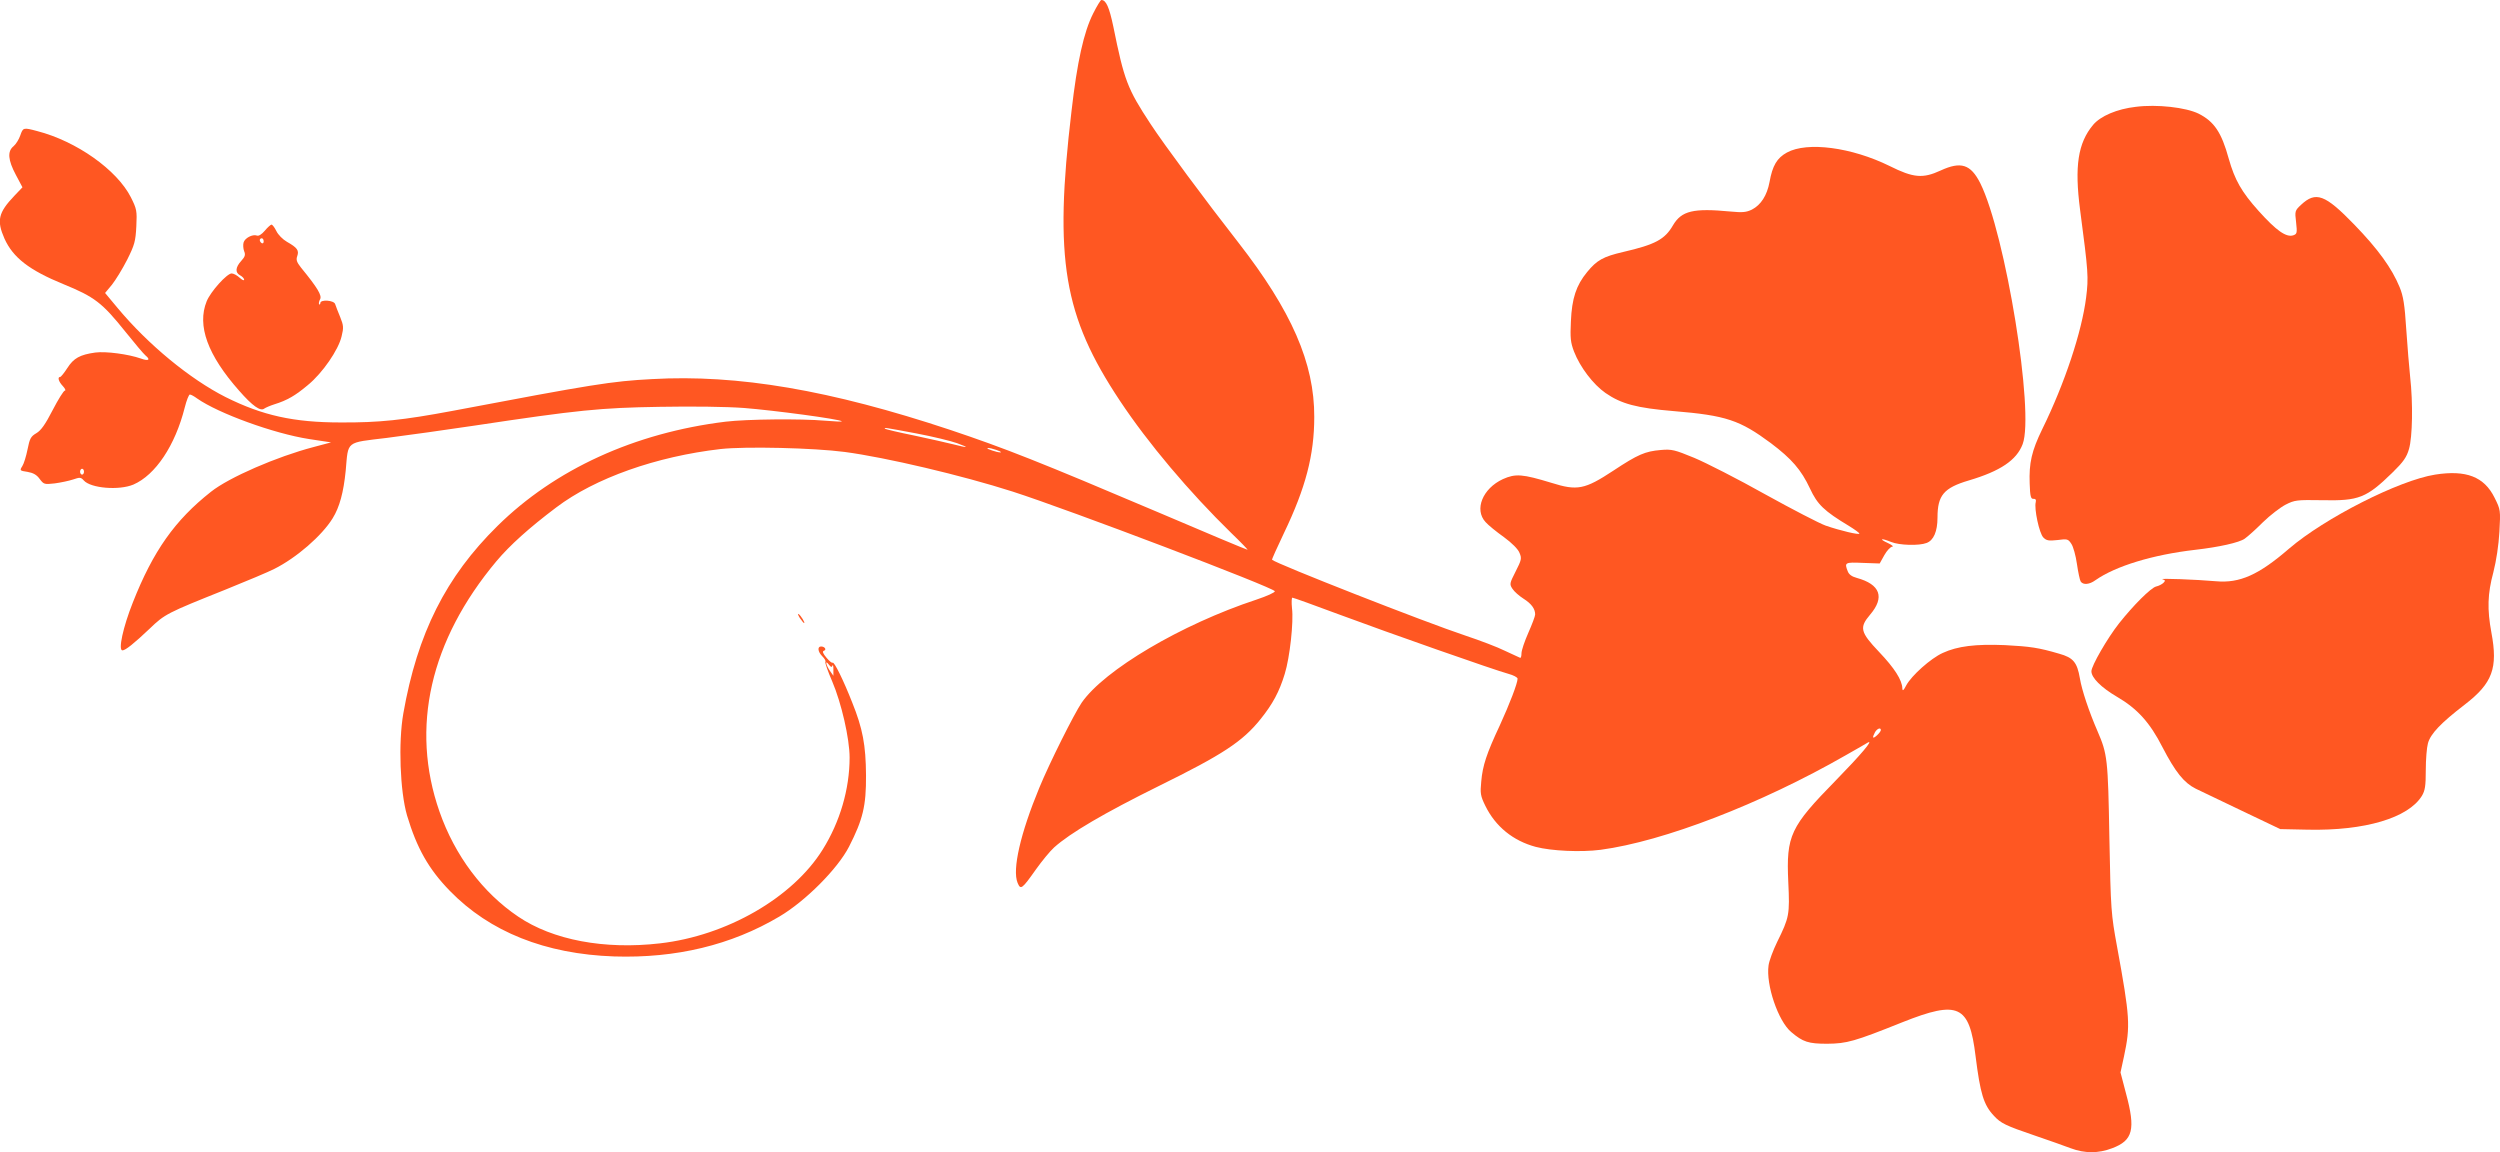 <?xml version="1.0" standalone="no"?>
<!DOCTYPE svg PUBLIC "-//W3C//DTD SVG 20010904//EN"
 "http://www.w3.org/TR/2001/REC-SVG-20010904/DTD/svg10.dtd">
<svg version="1.0" xmlns="http://www.w3.org/2000/svg"
 width="1280pt" height="590pt" viewBox="0 0 1280 590"
 preserveAspectRatio="xMidYMid meet">
<g transform="translate(0,590) scale(0.1,-0.1)"
fill="#ff5722" stroke="none">
<path d="M5597 5831 c-48 -95 -82 -247 -111 -501 -90 -758 -41 -1047 248
-1482 144 -217 355 -467 570 -677 48 -46 85 -85 84 -86 -2 -1 -208 85 -458
192 -610 259 -782 327 -1065 422 -614 204 -1087 285 -1527 260 -208 -11 -300
-26 -1023 -163 -251 -47 -374 -60 -570 -59 -242 0 -402 36 -590 130 -182 92
-396 268 -552 455 l-65 78 35 42 c19 24 54 81 78 128 38 76 43 94 47 171 4 80
2 89 -28 149 -71 140 -278 287 -480 339 -71 19 -72 18 -86 -22 -7 -21 -23 -46
-35 -56 -32 -26 -28 -71 12 -146 l34 -64 -41 -43 c-83 -87 -92 -127 -51 -220
44 -97 126 -161 302 -233 159 -65 198 -95 315 -241 49 -61 96 -117 105 -124
27 -22 16 -30 -23 -16 -65 23 -180 38 -234 31 -79 -11 -111 -29 -143 -79 -16
-25 -33 -46 -37 -46 -15 0 -8 -24 14 -47 12 -13 16 -23 10 -23 -6 0 -34 -45
-62 -99 -38 -74 -60 -105 -84 -119 -29 -17 -34 -28 -45 -83 -7 -35 -19 -74
-27 -86 -14 -22 -13 -23 27 -29 29 -5 47 -15 62 -36 21 -28 24 -29 77 -23 30
4 73 13 94 20 35 12 40 12 55 -5 36 -40 180 -52 254 -21 113 49 214 200 263
395 9 36 21 66 26 66 6 0 22 -9 37 -20 108 -76 393 -180 574 -208 l112 -17
-90 -24 c-187 -49 -432 -155 -525 -229 -184 -145 -296 -303 -400 -567 -50
-126 -76 -245 -53 -245 15 0 60 36 139 111 78 75 88 80 388 200 109 44 221 91
250 106 114 57 244 170 299 259 36 58 56 134 67 244 14 155 -3 142 211 168
101 13 303 41 449 63 531 80 643 91 946 96 170 3 342 1 435 -6 152 -12 489
-57 499 -68 3 -3 -35 -1 -85 3 -125 11 -402 8 -510 -5 -466 -57 -874 -244
-1168 -534 -264 -260 -410 -550 -482 -960 -26 -148 -17 -398 19 -522 50 -167
110 -274 219 -386 204 -210 489 -324 842 -336 315 -10 599 58 845 204 134 79
299 245 357 358 71 139 88 209 87 365 -1 156 -17 240 -71 374 -44 112 -92 210
-100 203 -3 -3 -17 8 -31 25 -18 21 -23 33 -14 36 16 5 5 22 -14 22 -20 0 -17
-27 6 -50 12 -12 19 -24 16 -29 -3 -4 13 -49 35 -100 47 -110 89 -293 89 -390
0 -160 -49 -329 -138 -471 -153 -246 -491 -441 -833 -480 -284 -33 -549 17
-726 137 -181 122 -324 312 -403 538 -150 430 -48 876 292 1282 69 82 168 171
306 275 198 150 512 261 842 299 127 14 475 6 635 -15 211 -28 601 -120 860
-203 292 -94 1336 -491 1342 -510 2 -6 -40 -25 -94 -43 -385 -127 -779 -360
-895 -528 -38 -56 -164 -307 -217 -436 -96 -232 -139 -418 -111 -486 16 -38
22 -33 95 70 30 42 71 92 92 111 82 74 258 177 537 315 325 160 428 227 520
342 62 77 96 140 124 232 26 84 46 267 37 336 -3 30 -2 54 2 54 5 0 113 -39
239 -86 258 -96 794 -284 867 -304 26 -7 47 -18 47 -25 0 -23 -41 -130 -91
-239 -68 -145 -88 -206 -95 -287 -6 -61 -4 -74 21 -125 52 -106 142 -179 258
-210 80 -21 231 -28 332 -15 322 43 821 235 1255 484 58 33 109 62 113 65 33
18 -38 -65 -163 -193 -234 -239 -255 -282 -244 -521 8 -168 5 -181 -57 -307
-21 -43 -41 -97 -44 -120 -14 -99 49 -285 116 -341 60 -51 88 -60 184 -60 101
1 138 11 385 110 287 114 343 89 375 -174 24 -191 41 -249 94 -305 35 -38 59
-50 209 -101 70 -24 153 -53 184 -65 72 -27 142 -27 212 0 107 40 121 96 71
281 l-28 107 18 83 c33 156 31 197 -36 563 -30 164 -32 184 -39 555 -7 406
-10 429 -61 547 -43 99 -80 209 -90 270 -14 82 -34 106 -106 126 -106 31 -147
37 -278 44 -150 6 -242 -5 -318 -40 -62 -28 -160 -116 -187 -166 -14 -27 -19
-31 -20 -16 -1 43 -40 104 -119 187 -97 102 -102 125 -46 191 76 89 52 155
-68 188 -26 7 -41 18 -47 35 -17 44 -14 46 77 42 l87 -3 24 43 c13 23 31 42
40 43 9 0 -1 9 -23 19 -48 22 -33 26 18 5 41 -17 143 -20 181 -5 36 13 56 59
56 130 0 114 32 152 160 190 162 48 245 104 276 186 61 161 -88 1077 -217
1336 -49 97 -99 113 -203 65 -91 -42 -139 -38 -261 23 -195 96 -422 126 -526
69 -51 -28 -74 -67 -89 -151 -13 -69 -44 -117 -90 -141 -29 -14 -48 -16 -110
-10 -190 18 -250 4 -294 -70 -42 -73 -91 -99 -255 -137 -103 -24 -135 -42
-185 -103 -56 -68 -78 -135 -83 -252 -4 -85 -2 -108 16 -155 31 -80 98 -168
161 -212 81 -56 159 -77 351 -93 266 -22 337 -46 496 -164 106 -80 155 -136
200 -232 38 -82 72 -115 200 -192 29 -18 53 -35 53 -39 0 -8 -98 15 -173 41
-31 11 -172 84 -311 161 -139 78 -302 161 -362 186 -100 41 -114 45 -171 40
-80 -7 -116 -22 -243 -106 -146 -96 -184 -104 -317 -62 -148 45 -183 48 -248
19 -104 -48 -148 -156 -89 -220 14 -16 56 -50 94 -77 41 -30 73 -62 80 -81 12
-28 10 -36 -20 -95 -31 -61 -32 -65 -16 -89 9 -14 34 -36 56 -50 41 -26 60
-52 60 -81 0 -9 -16 -51 -35 -94 -19 -43 -35 -90 -35 -105 0 -14 -3 -25 -7
-23 -5 2 -39 18 -78 36 -38 19 -128 53 -200 77 -208 69 -972 369 -992 389 -2
2 26 63 61 137 111 231 155 400 155 594 1 276 -116 543 -390 895 -162 207
-380 501 -448 605 -119 181 -135 223 -191 500 -21 99 -37 135 -61 135 -4 0
-23 -31 -42 -69z m-906 -2150 c85 -16 179 -39 209 -50 66 -24 59 -26 -19 -6
-31 8 -121 28 -200 45 -79 16 -147 32 -149 35 -8 7 -6 7 159 -24z m429 -92
c10 -6 4 -7 -15 -3 -16 4 -37 11 -45 15 -10 6 -4 7 15 3 17 -4 37 -11 45 -15z
m-4690 -104 c0 -8 -4 -15 -10 -15 -5 0 -10 7 -10 15 0 8 5 15 10 15 6 0 10 -7
10 -15z m3832 -993 c3 7 5 -2 5 -20 l0 -32 -19 27 c-21 32 -24 57 -4 30 10
-13 15 -15 18 -5z m5368 -330 c0 -5 -9 -17 -20 -27 -22 -20 -26 -14 -10 16 11
19 30 26 30 11z"/>
<path d="M10935 5353 c-96 -11 -180 -47 -218 -92 -78 -93 -96 -212 -67 -435
42 -319 44 -345 31 -449 -22 -175 -109 -439 -225 -675 -54 -111 -68 -173 -64
-278 2 -66 6 -79 19 -78 11 1 15 -5 12 -17 -9 -33 18 -160 39 -181 16 -16 27
-18 73 -13 50 7 54 5 70 -19 10 -14 23 -61 29 -104 6 -42 15 -83 19 -89 12
-19 45 -16 75 6 104 73 295 131 512 156 122 14 225 37 253 57 17 12 59 50 94
85 36 35 88 75 115 89 47 24 58 25 187 23 189 -4 227 11 363 144 53 52 70 76
82 118 18 61 21 236 6 369 -5 47 -14 156 -20 244 -8 126 -15 170 -34 216 -40
97 -110 194 -232 320 -150 155 -197 172 -273 101 -31 -29 -32 -32 -25 -89 6
-55 5 -60 -15 -67 -36 -11 -86 24 -176 124 -89 99 -123 160 -154 269 -37 135
-75 190 -154 230 -65 32 -213 49 -322 35z"/>
<path d="M1356 4719 c-16 -19 -32 -29 -41 -25 -22 8 -62 -13 -68 -36 -3 -11
-2 -31 3 -44 8 -19 4 -29 -15 -50 -30 -33 -32 -60 -5 -74 11 -6 20 -16 20 -22
0 -6 -10 -2 -23 10 -13 12 -31 22 -41 22 -24 0 -108 -93 -128 -143 -50 -124 5
-275 166 -457 70 -80 110 -107 129 -92 7 5 30 15 52 22 65 20 108 45 173 100
74 61 155 179 171 248 11 44 10 56 -7 98 -11 27 -23 57 -26 67 -6 20 -76 25
-76 5 0 -6 -3 -9 -6 -6 -3 4 -1 15 5 26 10 19 -12 57 -98 162 -22 28 -26 40
-19 59 10 29 0 43 -53 73 -21 12 -45 36 -54 55 -9 18 -20 33 -25 33 -4 0 -20
-14 -34 -31z m-6 -55 c0 -8 -4 -12 -10 -9 -5 3 -10 10 -10 16 0 5 5 9 10 9 6
0 10 -7 10 -16z"/>
<path d="M12468 3470 c-185 -29 -566 -223 -748 -379 -155 -134 -252 -178 -374
-167 -102 9 -294 16 -274 10 15 -4 15 -8 5 -18 -7 -7 -24 -16 -38 -19 -27 -7
-116 -96 -189 -188 -60 -76 -142 -218 -142 -246 0 -33 50 -83 130 -130 105
-61 170 -133 234 -259 66 -127 110 -182 170 -212 24 -11 131 -63 238 -114
l195 -93 142 -3 c291 -6 513 60 583 173 16 27 20 50 20 131 0 55 5 117 11 138
13 49 67 105 188 198 143 110 171 187 137 369 -22 119 -20 198 10 309 15 59
27 138 31 207 6 111 6 113 -25 175 -53 107 -145 143 -304 118z"/>
<path d="M4095 2736 c10 -14 19 -26 22 -26 7 0 -17 39 -28 46 -6 3 -3 -5 6
-20z"/>
</g>
</svg>
